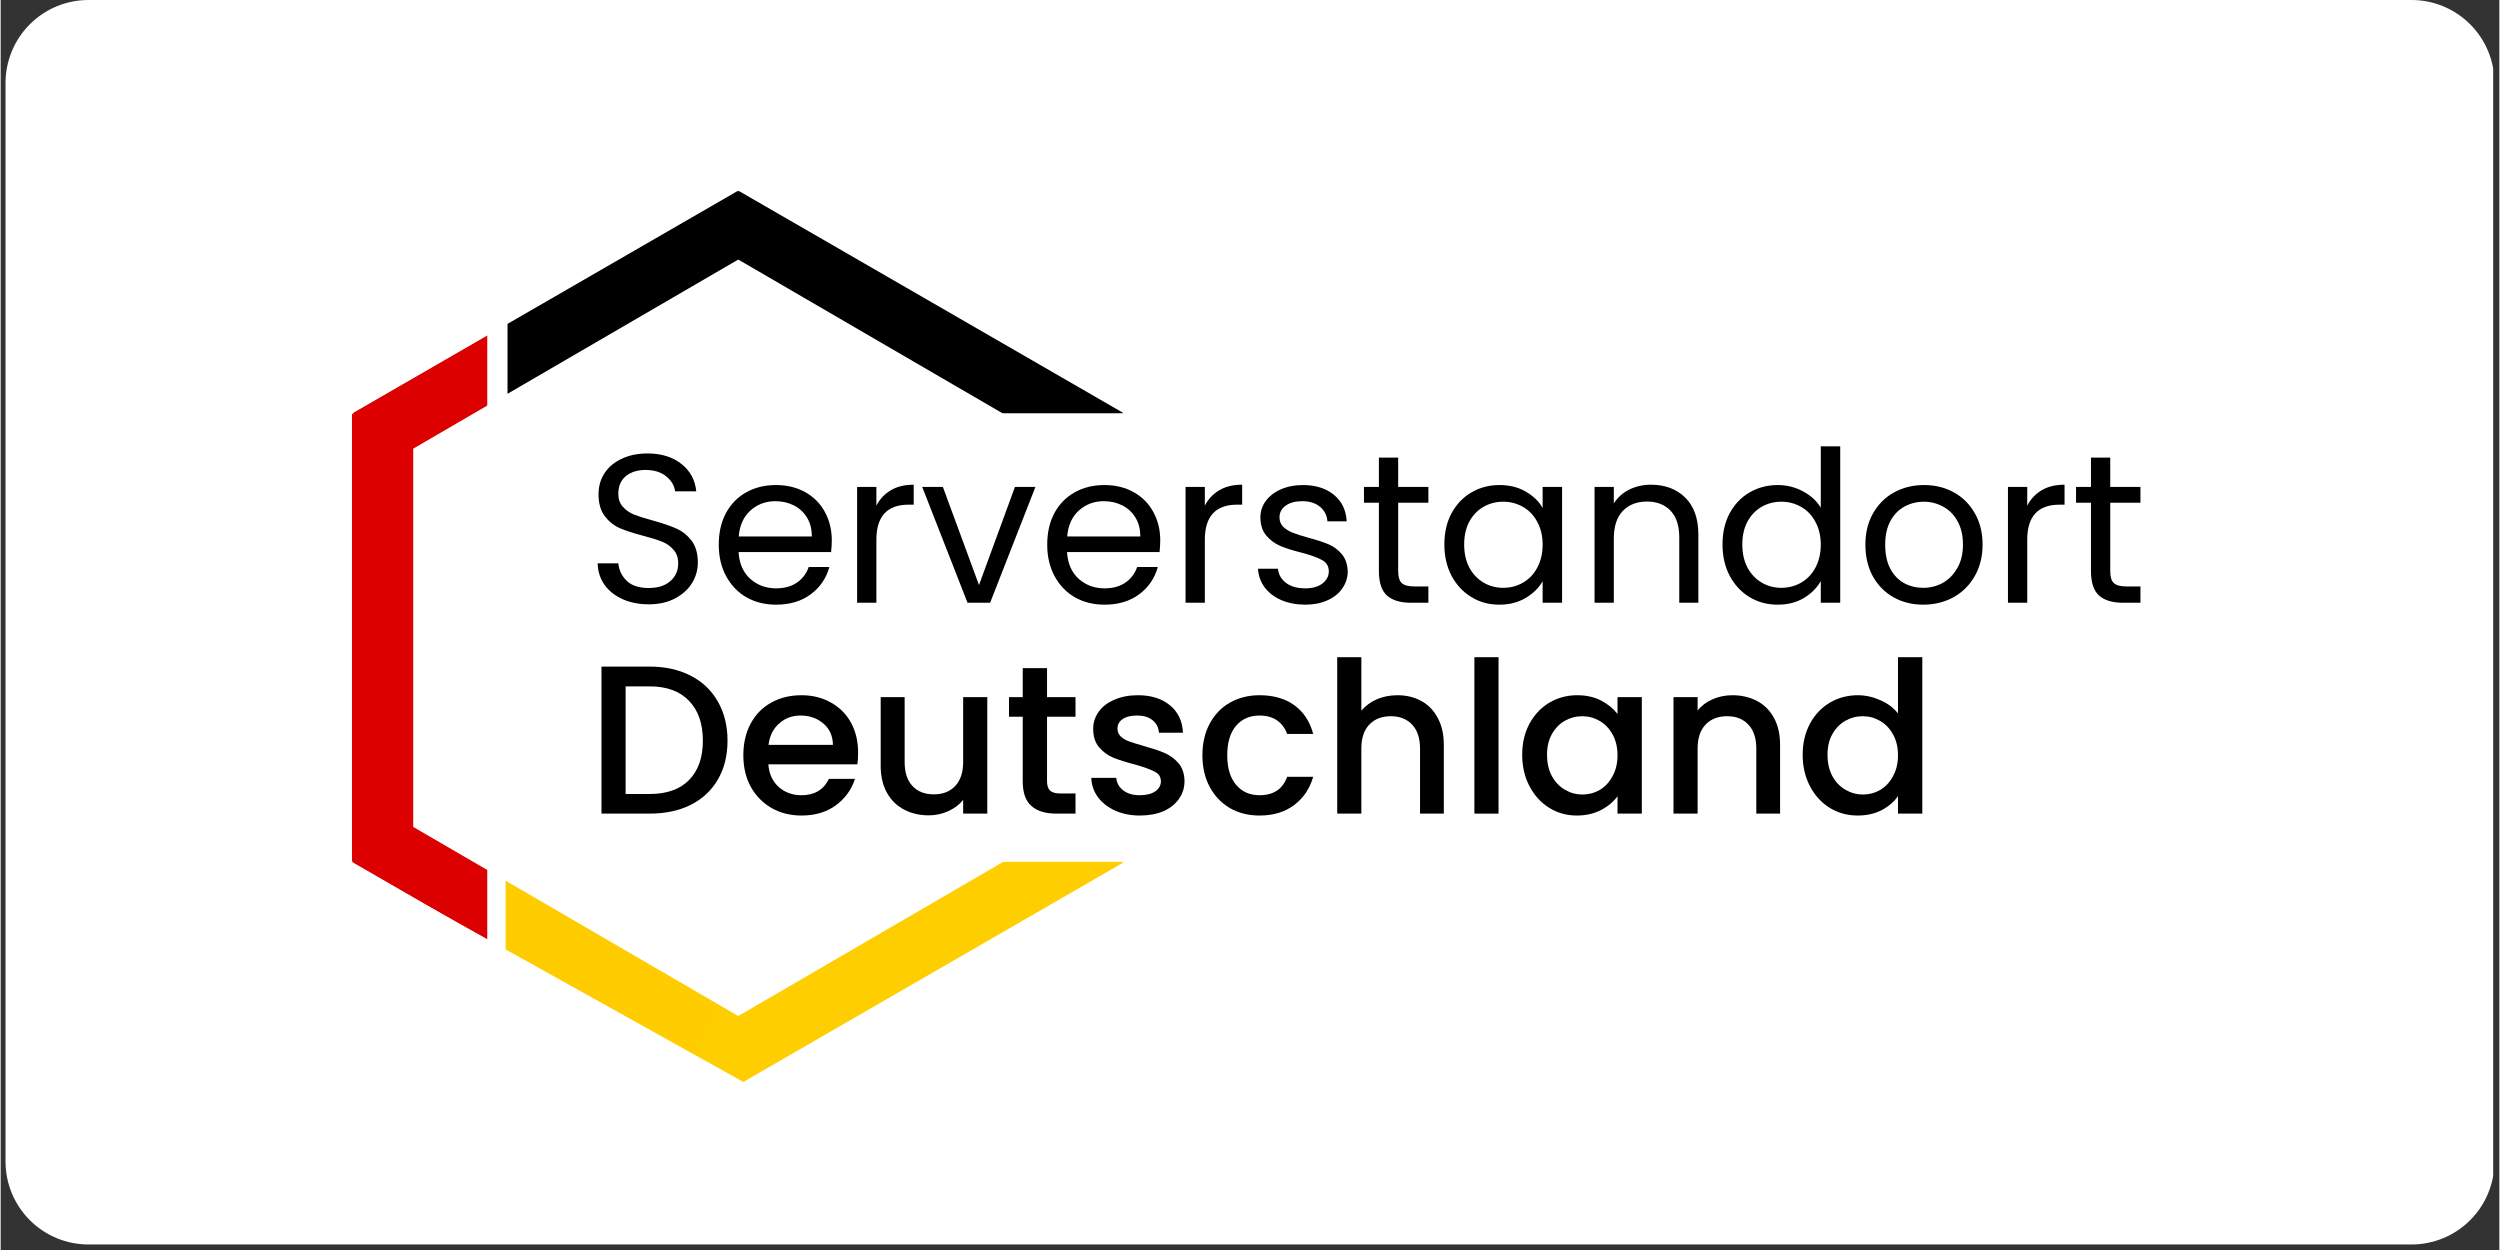 <svg xmlns="http://www.w3.org/2000/svg" xmlns:xlink="http://www.w3.org/1999/xlink" width="300" viewBox="0 0 224.88 112.5" height="150" preserveAspectRatio="xMidYMid meet"><rect x="0" y="0" width="224.88" height="112.5" fill="#333333" stroke="none"/><defs><g></g><clipPath id="876b8e6bf5"><path d="M 0.438 0 L 224.324 0 L 224.324 112.004 L 0.438 112.004 Z M 0.438 0 " clip-rule="nonzero"></path></clipPath><clipPath id="eec27f7efa"><path d="M 7.906 0 L 216.977 0 C 218.957 0 220.855 0.785 222.254 2.188 C 223.656 3.586 224.441 5.488 224.441 7.469 L 224.441 104.535 C 224.441 106.516 223.656 108.414 222.254 109.816 C 220.855 111.215 218.957 112.004 216.977 112.004 L 7.906 112.004 C 5.926 112.004 4.023 111.215 2.625 109.816 C 1.223 108.414 0.438 106.516 0.438 104.535 L 0.438 7.469 C 0.438 5.488 1.223 3.586 2.625 2.188 C 4.023 0.785 5.926 0 7.906 0 Z M 7.906 0 " clip-rule="nonzero"></path></clipPath><clipPath id="59361ac95a"><path d="M 31.531 30 L 65 30 L 65 37.191 L 31.531 37.191 Z M 31.531 30 " clip-rule="nonzero"></path></clipPath><clipPath id="40d677be2b"><path d="M 45 17.199 L 100.988 17.199 L 100.988 37.191 L 45 37.191 Z M 45 17.199 " clip-rule="nonzero"></path></clipPath><clipPath id="74dafc973e"><path d="M 31.531 77.566 L 65 77.566 L 65 90 L 31.531 90 Z M 31.531 77.566 " clip-rule="nonzero"></path></clipPath><clipPath id="e61acca1eb"><path d="M 53 77.566 L 100.988 77.566 L 100.988 97.691 L 53 97.691 Z M 53 77.566 " clip-rule="nonzero"></path></clipPath><clipPath id="5f24053bc4"><path d="M 31.617 30 L 44.602 30 L 44.602 90 L 31.617 90 Z M 31.617 30 " clip-rule="nonzero"></path></clipPath><clipPath id="6b48081db9"><path d="M 44 80 L 66 80 L 66 96 L 44 96 Z M 44 80 " clip-rule="nonzero"></path></clipPath><clipPath id="6b37510e76"><path d="M 47.684 80.121 L 65.227 90.012 L 62.16 95.445 L 44.621 85.555 Z M 47.684 80.121 " clip-rule="nonzero"></path></clipPath><clipPath id="9ba90087ba"><path d="M 47.684 80.121 L 65.227 90.012 L 62.16 95.445 L 44.621 85.555 Z M 47.684 80.121 " clip-rule="nonzero"></path></clipPath><clipPath id="d78d75c911"><path d="M 45.133 77.961 L 49.953 77.961 L 49.953 86.285 L 45.133 86.285 Z M 45.133 77.961 " clip-rule="nonzero"></path></clipPath><clipPath id="43dccfe790"><path d="M 29 77 L 68 77 L 68 101 L 29 101 Z M 29 77 " clip-rule="nonzero"></path></clipPath><clipPath id="3d9bd80e0f"><path d="M 31.25 77.531 L 67.902 97.969 L 66.324 100.805 L 29.672 80.367 Z M 31.25 77.531 " clip-rule="nonzero"></path></clipPath><clipPath id="e5f7885ef1"><path d="M 31.25 77.531 L 67.902 97.969 L 66.324 100.805 L 29.672 80.367 Z M 31.25 77.531 " clip-rule="nonzero"></path></clipPath><clipPath id="3a94992bee"><path d="M 43.793 28.508 L 45.445 28.508 L 45.445 89.996 L 43.793 89.996 Z M 43.793 28.508 " clip-rule="nonzero"></path></clipPath><clipPath id="a0a56b51a3"><path d="M 37.129 23.359 L 95.637 23.359 L 95.637 91.441 L 37.129 91.441 Z M 37.129 23.359 " clip-rule="nonzero"></path></clipPath><clipPath id="e1e5c99d8a"><path d="M 66.383 23.359 L 95.637 40.379 L 95.637 74.422 L 66.383 91.441 L 37.129 74.422 L 37.129 40.379 Z M 66.383 23.359 " clip-rule="nonzero"></path></clipPath></defs><g clip-path="url(#876b8e6bf5)"><g clip-path="url(#eec27f7efa)"><path fill="#ffffff" d="M 0.438 0 L 224.441 0 L 224.441 112.004 L 0.438 112.004 Z M 0.438 0 " fill-opacity="1" fill-rule="nonzero"></path></g></g><g clip-path="url(#59361ac95a)"><path fill="#dd0000" d="M 52.297 89.508 L 31.531 77.52 L 31.531 37.277 L 44.059 30.047 L 44.059 70.285 L 64.824 82.273 L 53.074 89.059 Z M 52.297 89.508 " fill-opacity="1" fill-rule="nonzero"></path></g><g clip-path="url(#40d677be2b)"><path fill="#000000" d="M 66.383 17.156 L 101.23 37.277 L 101.23 51.742 L 66.383 31.625 L 45.617 43.613 L 45.617 29.148 Z M 66.383 17.156 " fill-opacity="1" fill-rule="nonzero"></path></g><g clip-path="url(#74dafc973e)"><path fill="#dd0000" d="M 52.297 89.508 L 31.531 77.52 L 31.531 37.277 L 44.059 30.043 L 44.059 70.285 L 64.824 82.273 L 53.074 89.059 Z M 52.297 89.508 " fill-opacity="1" fill-rule="nonzero"></path></g><g clip-path="url(#e61acca1eb)"><path fill="#ffce00" d="M 101.23 53.539 L 101.23 77.52 L 66.379 97.641 L 53.852 90.406 L 88.703 70.285 L 88.703 46.309 L 100.453 53.09 Z M 101.23 53.539 " fill-opacity="1" fill-rule="nonzero"></path></g><g clip-path="url(#5f24053bc4)"><path fill="#dd0000" d="M 52.383 89.5 L 31.617 77.512 L 31.617 37.273 L 44.145 30.039 L 44.145 70.281 L 64.91 82.27 L 53.16 89.051 Z M 52.383 89.5 " fill-opacity="1" fill-rule="nonzero"></path></g><g clip-path="url(#6b48081db9)"><g clip-path="url(#6b37510e76)"><g clip-path="url(#9ba90087ba)"><path fill="#ffcc00" d="M 47.684 80.121 L 65.227 90.012 L 62.16 95.445 L 44.621 85.555 Z M 47.684 80.121 " fill-opacity="1" fill-rule="nonzero"></path></g></g></g><g clip-path="url(#d78d75c911)"><path fill="#ffcc00" d="M 45.133 77.961 L 49.953 77.961 L 49.953 86.285 L 45.133 86.285 Z M 45.133 77.961 " fill-opacity="1" fill-rule="nonzero"></path></g><g clip-path="url(#43dccfe790)"><g clip-path="url(#3d9bd80e0f)"><g clip-path="url(#e5f7885ef1)"><path fill="#ffffff" d="M 31.25 77.531 L 67.902 97.969 L 66.324 100.805 L 29.672 80.367 Z M 31.25 77.531 " fill-opacity="1" fill-rule="nonzero"></path></g></g></g><g clip-path="url(#3a94992bee)"><path fill="#ffffff" d="M 43.793 28.508 L 45.445 28.508 L 45.445 89.996 L 43.793 89.996 Z M 43.793 28.508 " fill-opacity="1" fill-rule="nonzero"></path></g><g clip-path="url(#a0a56b51a3)"><g clip-path="url(#e1e5c99d8a)"><path fill="#ffffff" d="M 37.129 23.359 L 95.637 23.359 L 95.637 91.441 L 37.129 91.441 Z M 37.129 23.359 " fill-opacity="1" fill-rule="nonzero"></path></g></g><g fill="#000000" fill-opacity="1"><g transform="translate(52.651, 54.248)"><g><path d="M 5.672 0.141 C 4.797 0.141 4.008 -0.016 3.312 -0.328 C 2.625 -0.641 2.082 -1.07 1.688 -1.625 C 1.301 -2.176 1.098 -2.816 1.078 -3.547 L 2.938 -3.547 C 3 -2.922 3.254 -2.395 3.703 -1.969 C 4.148 -1.539 4.805 -1.328 5.672 -1.328 C 6.492 -1.328 7.141 -1.531 7.609 -1.938 C 8.086 -2.352 8.328 -2.891 8.328 -3.547 C 8.328 -4.047 8.188 -4.453 7.906 -4.766 C 7.633 -5.086 7.289 -5.332 6.875 -5.5 C 6.457 -5.664 5.891 -5.844 5.172 -6.031 C 4.297 -6.258 3.594 -6.488 3.062 -6.719 C 2.539 -6.945 2.094 -7.305 1.719 -7.797 C 1.344 -8.285 1.156 -8.941 1.156 -9.766 C 1.156 -10.484 1.336 -11.117 1.703 -11.672 C 2.078 -12.234 2.598 -12.664 3.266 -12.969 C 3.93 -13.281 4.695 -13.438 5.562 -13.438 C 6.801 -13.438 7.816 -13.125 8.609 -12.5 C 9.398 -11.883 9.848 -11.062 9.953 -10.031 L 8.047 -10.031 C 7.984 -10.539 7.719 -10.988 7.25 -11.375 C 6.781 -11.758 6.16 -11.953 5.391 -11.953 C 4.66 -11.953 4.066 -11.766 3.609 -11.391 C 3.16 -11.016 2.938 -10.488 2.938 -9.812 C 2.938 -9.332 3.07 -8.941 3.344 -8.641 C 3.613 -8.336 3.945 -8.102 4.344 -7.938 C 4.75 -7.781 5.312 -7.602 6.031 -7.406 C 6.906 -7.164 7.609 -6.926 8.141 -6.688 C 8.672 -6.457 9.129 -6.098 9.516 -5.609 C 9.898 -5.117 10.094 -4.453 10.094 -3.609 C 10.094 -2.961 9.922 -2.352 9.578 -1.781 C 9.234 -1.219 8.723 -0.754 8.047 -0.391 C 7.379 -0.035 6.586 0.141 5.672 0.141 Z M 5.672 0.141 "></path></g></g></g><g fill="#000000" fill-opacity="1"><g transform="translate(63.817, 54.248)"><g><path d="M 10.984 -5.609 C 10.984 -5.285 10.961 -4.938 10.922 -4.562 L 2.594 -4.562 C 2.656 -3.539 3.004 -2.738 3.641 -2.156 C 4.285 -1.582 5.062 -1.297 5.969 -1.297 C 6.719 -1.297 7.344 -1.469 7.844 -1.812 C 8.352 -2.164 8.707 -2.633 8.906 -3.219 L 10.766 -3.219 C 10.492 -2.219 9.938 -1.398 9.094 -0.766 C 8.258 -0.141 7.219 0.172 5.969 0.172 C 4.977 0.172 4.094 -0.047 3.312 -0.484 C 2.539 -0.93 1.93 -1.562 1.484 -2.375 C 1.035 -3.195 0.812 -4.148 0.812 -5.234 C 0.812 -6.305 1.023 -7.25 1.453 -8.062 C 1.891 -8.875 2.5 -9.5 3.281 -9.938 C 4.062 -10.375 4.957 -10.594 5.969 -10.594 C 6.957 -10.594 7.832 -10.379 8.594 -9.953 C 9.363 -9.523 9.953 -8.93 10.359 -8.172 C 10.773 -7.422 10.984 -6.566 10.984 -5.609 Z M 9.188 -5.969 C 9.188 -6.633 9.039 -7.203 8.75 -7.672 C 8.457 -8.148 8.062 -8.516 7.562 -8.766 C 7.062 -9.016 6.508 -9.141 5.906 -9.141 C 5.031 -9.141 4.281 -8.859 3.656 -8.297 C 3.039 -7.734 2.691 -6.957 2.609 -5.969 Z M 9.188 -5.969 "></path></g></g></g><g fill="#000000" fill-opacity="1"><g transform="translate(75.611, 54.248)"><g><path d="M 3.203 -8.734 C 3.504 -9.328 3.938 -9.789 4.5 -10.125 C 5.062 -10.457 5.75 -10.625 6.562 -10.625 L 6.562 -8.828 L 6.109 -8.828 C 4.172 -8.828 3.203 -7.773 3.203 -5.672 L 3.203 0 L 1.469 0 L 1.469 -10.422 L 3.203 -10.422 Z M 3.203 -8.734 "></path></g></g></g><g fill="#000000" fill-opacity="1"><g transform="translate(82.706, 54.248)"><g><path d="M 5.344 -1.594 L 8.578 -10.422 L 10.422 -10.422 L 6.344 0 L 4.312 0 L 0.234 -10.422 L 2.094 -10.422 Z M 5.344 -1.594 "></path></g></g></g><g fill="#000000" fill-opacity="1"><g transform="translate(93.378, 54.248)"><g><path d="M 10.984 -5.609 C 10.984 -5.285 10.961 -4.938 10.922 -4.562 L 2.594 -4.562 C 2.656 -3.539 3.004 -2.738 3.641 -2.156 C 4.285 -1.582 5.062 -1.297 5.969 -1.297 C 6.719 -1.297 7.344 -1.469 7.844 -1.812 C 8.352 -2.164 8.707 -2.633 8.906 -3.219 L 10.766 -3.219 C 10.492 -2.219 9.938 -1.398 9.094 -0.766 C 8.258 -0.141 7.219 0.172 5.969 0.172 C 4.977 0.172 4.094 -0.047 3.312 -0.484 C 2.539 -0.93 1.93 -1.562 1.484 -2.375 C 1.035 -3.195 0.812 -4.148 0.812 -5.234 C 0.812 -6.305 1.023 -7.25 1.453 -8.062 C 1.891 -8.875 2.5 -9.5 3.281 -9.938 C 4.062 -10.375 4.957 -10.594 5.969 -10.594 C 6.957 -10.594 7.832 -10.379 8.594 -9.953 C 9.363 -9.523 9.953 -8.93 10.359 -8.172 C 10.773 -7.422 10.984 -6.566 10.984 -5.609 Z M 9.188 -5.969 C 9.188 -6.633 9.039 -7.203 8.75 -7.672 C 8.457 -8.148 8.062 -8.516 7.562 -8.766 C 7.062 -9.016 6.508 -9.141 5.906 -9.141 C 5.031 -9.141 4.281 -8.859 3.656 -8.297 C 3.039 -7.734 2.691 -6.957 2.609 -5.969 Z M 9.188 -5.969 "></path></g></g></g><g fill="#000000" fill-opacity="1"><g transform="translate(105.172, 54.248)"><g><path d="M 3.203 -8.734 C 3.504 -9.328 3.938 -9.789 4.5 -10.125 C 5.062 -10.457 5.75 -10.625 6.562 -10.625 L 6.562 -8.828 L 6.109 -8.828 C 4.172 -8.828 3.203 -7.773 3.203 -5.672 L 3.203 0 L 1.469 0 L 1.469 -10.422 L 3.203 -10.422 Z M 3.203 -8.734 "></path></g></g></g><g fill="#000000" fill-opacity="1"><g transform="translate(112.267, 54.248)"><g><path d="M 5.156 0.172 C 4.352 0.172 3.633 0.035 3 -0.234 C 2.375 -0.504 1.875 -0.883 1.5 -1.375 C 1.133 -1.863 0.93 -2.426 0.891 -3.062 L 2.688 -3.062 C 2.738 -2.539 2.984 -2.113 3.422 -1.781 C 3.859 -1.457 4.43 -1.297 5.141 -1.297 C 5.797 -1.297 6.312 -1.441 6.688 -1.734 C 7.07 -2.023 7.266 -2.391 7.266 -2.828 C 7.266 -3.285 7.062 -3.625 6.656 -3.844 C 6.25 -4.07 5.625 -4.297 4.781 -4.516 C 4 -4.711 3.363 -4.914 2.875 -5.125 C 2.395 -5.332 1.977 -5.645 1.625 -6.062 C 1.281 -6.477 1.109 -7.02 1.109 -7.688 C 1.109 -8.219 1.266 -8.703 1.578 -9.141 C 1.898 -9.586 2.352 -9.941 2.938 -10.203 C 3.52 -10.461 4.18 -10.594 4.922 -10.594 C 6.078 -10.594 7.008 -10.301 7.719 -9.719 C 8.438 -9.133 8.82 -8.336 8.875 -7.328 L 7.141 -7.328 C 7.098 -7.867 6.875 -8.305 6.469 -8.641 C 6.07 -8.973 5.539 -9.141 4.875 -9.141 C 4.25 -9.141 3.75 -9.004 3.375 -8.734 C 3.008 -8.461 2.828 -8.113 2.828 -7.688 C 2.828 -7.344 2.938 -7.062 3.156 -6.844 C 3.383 -6.625 3.664 -6.445 4 -6.312 C 4.344 -6.176 4.812 -6.023 5.406 -5.859 C 6.156 -5.66 6.766 -5.461 7.234 -5.266 C 7.703 -5.066 8.102 -4.77 8.438 -4.375 C 8.77 -3.977 8.945 -3.461 8.969 -2.828 C 8.969 -2.266 8.805 -1.754 8.484 -1.297 C 8.172 -0.836 7.723 -0.477 7.141 -0.219 C 6.566 0.039 5.906 0.172 5.156 0.172 Z M 5.156 0.172 "></path></g></g></g><g fill="#000000" fill-opacity="1"><g transform="translate(122.197, 54.248)"><g><path d="M 3.578 -9 L 3.578 -2.859 C 3.578 -2.348 3.68 -1.988 3.891 -1.781 C 4.109 -1.57 4.488 -1.469 5.031 -1.469 L 6.297 -1.469 L 6.297 0 L 4.734 0 C 3.773 0 3.051 -0.219 2.562 -0.656 C 2.082 -1.102 1.844 -1.836 1.844 -2.859 L 1.844 -9 L 0.5 -9 L 0.5 -10.422 L 1.844 -10.422 L 1.844 -13.062 L 3.578 -13.062 L 3.578 -10.422 L 6.297 -10.422 L 6.297 -9 Z M 3.578 -9 "></path></g></g></g><g fill="#000000" fill-opacity="1"><g transform="translate(129.121, 54.248)"><g><path d="M 0.812 -5.25 C 0.812 -6.312 1.023 -7.242 1.453 -8.047 C 1.891 -8.859 2.484 -9.484 3.234 -9.922 C 3.992 -10.367 4.836 -10.594 5.766 -10.594 C 6.68 -10.594 7.473 -10.395 8.141 -10 C 8.816 -9.613 9.32 -9.125 9.656 -8.531 L 9.656 -10.422 L 11.406 -10.422 L 11.406 0 L 9.656 0 L 9.656 -1.938 C 9.312 -1.332 8.797 -0.828 8.109 -0.422 C 7.43 -0.023 6.645 0.172 5.75 0.172 C 4.82 0.172 3.984 -0.055 3.234 -0.516 C 2.484 -0.973 1.891 -1.613 1.453 -2.438 C 1.023 -3.258 0.812 -4.195 0.812 -5.25 Z M 9.656 -5.234 C 9.656 -6.016 9.492 -6.695 9.172 -7.281 C 8.859 -7.875 8.43 -8.32 7.891 -8.625 C 7.348 -8.938 6.754 -9.094 6.109 -9.094 C 5.461 -9.094 4.875 -8.941 4.344 -8.641 C 3.812 -8.336 3.383 -7.895 3.062 -7.312 C 2.75 -6.727 2.594 -6.039 2.594 -5.25 C 2.594 -4.445 2.75 -3.75 3.062 -3.156 C 3.383 -2.57 3.812 -2.125 4.344 -1.812 C 4.875 -1.5 5.461 -1.344 6.109 -1.344 C 6.754 -1.344 7.348 -1.5 7.891 -1.812 C 8.43 -2.125 8.859 -2.57 9.172 -3.156 C 9.492 -3.75 9.656 -4.441 9.656 -5.234 Z M 9.656 -5.234 "></path></g></g></g><g fill="#000000" fill-opacity="1"><g transform="translate(141.98, 54.248)"><g><path d="M 6.547 -10.625 C 7.816 -10.625 8.844 -10.238 9.625 -9.469 C 10.414 -8.695 10.812 -7.586 10.812 -6.141 L 10.812 0 L 9.094 0 L 9.094 -5.906 C 9.094 -6.938 8.832 -7.727 8.312 -8.281 C 7.789 -8.832 7.082 -9.109 6.188 -9.109 C 5.27 -9.109 4.539 -8.82 4 -8.25 C 3.469 -7.688 3.203 -6.859 3.203 -5.766 L 3.203 0 L 1.469 0 L 1.469 -10.422 L 3.203 -10.422 L 3.203 -8.938 C 3.547 -9.477 4.008 -9.895 4.594 -10.188 C 5.188 -10.477 5.836 -10.625 6.547 -10.625 Z M 6.547 -10.625 "></path></g></g></g><g fill="#000000" fill-opacity="1"><g transform="translate(154.154, 54.248)"><g><path d="M 0.812 -5.25 C 0.812 -6.312 1.023 -7.242 1.453 -8.047 C 1.891 -8.859 2.484 -9.484 3.234 -9.922 C 3.992 -10.367 4.844 -10.594 5.781 -10.594 C 6.594 -10.594 7.348 -10.406 8.047 -10.031 C 8.742 -9.664 9.281 -9.176 9.656 -8.562 L 9.656 -14.078 L 11.406 -14.078 L 11.406 0 L 9.656 0 L 9.656 -1.953 C 9.312 -1.336 8.801 -0.828 8.125 -0.422 C 7.457 -0.023 6.672 0.172 5.766 0.172 C 4.836 0.172 3.992 -0.055 3.234 -0.516 C 2.484 -0.973 1.891 -1.613 1.453 -2.438 C 1.023 -3.258 0.812 -4.195 0.812 -5.25 Z M 9.656 -5.234 C 9.656 -6.016 9.492 -6.695 9.172 -7.281 C 8.859 -7.875 8.43 -8.32 7.891 -8.625 C 7.348 -8.938 6.754 -9.094 6.109 -9.094 C 5.461 -9.094 4.875 -8.941 4.344 -8.641 C 3.812 -8.336 3.383 -7.895 3.062 -7.312 C 2.75 -6.727 2.594 -6.039 2.594 -5.25 C 2.594 -4.445 2.75 -3.75 3.062 -3.156 C 3.383 -2.57 3.812 -2.125 4.344 -1.812 C 4.875 -1.5 5.461 -1.344 6.109 -1.344 C 6.754 -1.344 7.348 -1.5 7.891 -1.812 C 8.43 -2.125 8.859 -2.57 9.172 -3.156 C 9.492 -3.75 9.656 -4.441 9.656 -5.234 Z M 9.656 -5.234 "></path></g></g></g><g fill="#000000" fill-opacity="1"><g transform="translate(167.013, 54.248)"><g><path d="M 6.016 0.172 C 5.035 0.172 4.148 -0.047 3.359 -0.484 C 2.566 -0.93 1.941 -1.562 1.484 -2.375 C 1.035 -3.195 0.812 -4.148 0.812 -5.234 C 0.812 -6.297 1.039 -7.234 1.5 -8.047 C 1.969 -8.867 2.602 -9.5 3.406 -9.938 C 4.207 -10.375 5.102 -10.594 6.094 -10.594 C 7.082 -10.594 7.973 -10.375 8.766 -9.938 C 9.566 -9.5 10.195 -8.875 10.656 -8.062 C 11.125 -7.25 11.359 -6.305 11.359 -5.234 C 11.359 -4.148 11.117 -3.195 10.641 -2.375 C 10.172 -1.562 9.531 -0.93 8.719 -0.484 C 7.906 -0.047 7.004 0.172 6.016 0.172 Z M 6.016 -1.344 C 6.641 -1.344 7.223 -1.488 7.766 -1.781 C 8.305 -2.082 8.742 -2.523 9.078 -3.109 C 9.422 -3.691 9.594 -4.398 9.594 -5.234 C 9.594 -6.066 9.426 -6.773 9.094 -7.359 C 8.77 -7.941 8.336 -8.375 7.797 -8.656 C 7.266 -8.945 6.691 -9.094 6.078 -9.094 C 5.441 -9.094 4.859 -8.945 4.328 -8.656 C 3.805 -8.375 3.383 -7.941 3.062 -7.359 C 2.75 -6.773 2.594 -6.066 2.594 -5.234 C 2.594 -4.379 2.742 -3.66 3.047 -3.078 C 3.359 -2.492 3.773 -2.055 4.297 -1.766 C 4.816 -1.484 5.391 -1.344 6.016 -1.344 Z M 6.016 -1.344 "></path></g></g></g><g fill="#000000" fill-opacity="1"><g transform="translate(179.188, 54.248)"><g><path d="M 3.203 -8.734 C 3.504 -9.328 3.938 -9.789 4.5 -10.125 C 5.062 -10.457 5.75 -10.625 6.562 -10.625 L 6.562 -8.828 L 6.109 -8.828 C 4.172 -8.828 3.203 -7.773 3.203 -5.672 L 3.203 0 L 1.469 0 L 1.469 -10.422 L 3.203 -10.422 Z M 3.203 -8.734 "></path></g></g></g><g fill="#000000" fill-opacity="1"><g transform="translate(186.283, 54.248)"><g><path d="M 3.578 -9 L 3.578 -2.859 C 3.578 -2.348 3.68 -1.988 3.891 -1.781 C 4.109 -1.57 4.488 -1.469 5.031 -1.469 L 6.297 -1.469 L 6.297 0 L 4.734 0 C 3.773 0 3.051 -0.219 2.562 -0.656 C 2.082 -1.102 1.844 -1.836 1.844 -2.859 L 1.844 -9 L 0.5 -9 L 0.5 -10.422 L 1.844 -10.422 L 1.844 -13.062 L 3.578 -13.062 L 3.578 -10.422 L 6.297 -10.422 L 6.297 -9 Z M 3.578 -9 "></path></g></g></g><g fill="#000000" fill-opacity="1"><g transform="translate(52.651, 73.226)"><g><path d="M 5.75 -13.234 C 7.156 -13.234 8.383 -12.961 9.438 -12.422 C 10.5 -11.879 11.316 -11.102 11.891 -10.094 C 12.473 -9.082 12.766 -7.906 12.766 -6.562 C 12.766 -5.219 12.473 -4.051 11.891 -3.062 C 11.316 -2.07 10.5 -1.312 9.438 -0.781 C 8.383 -0.258 7.156 0 5.75 0 L 1.422 0 L 1.422 -13.234 Z M 5.75 -1.766 C 7.289 -1.766 8.473 -2.18 9.297 -3.016 C 10.129 -3.859 10.547 -5.039 10.547 -6.562 C 10.547 -8.102 10.129 -9.301 9.297 -10.156 C 8.473 -11.02 7.289 -11.453 5.75 -11.453 L 3.594 -11.453 L 3.594 -1.766 Z M 5.75 -1.766 "></path></g></g></g><g fill="#000000" fill-opacity="1"><g transform="translate(66.138, 73.226)"><g><path d="M 11.031 -5.5 C 11.031 -5.102 11.008 -4.75 10.969 -4.438 L 2.953 -4.438 C 3.016 -3.594 3.32 -2.914 3.875 -2.406 C 4.438 -1.906 5.125 -1.656 5.938 -1.656 C 7.102 -1.656 7.926 -2.145 8.406 -3.125 L 10.75 -3.125 C 10.438 -2.156 9.863 -1.363 9.031 -0.75 C 8.195 -0.133 7.164 0.172 5.938 0.172 C 4.938 0.172 4.039 -0.051 3.25 -0.5 C 2.457 -0.957 1.832 -1.594 1.375 -2.406 C 0.926 -3.227 0.703 -4.176 0.703 -5.25 C 0.703 -6.332 0.922 -7.281 1.359 -8.094 C 1.797 -8.914 2.41 -9.547 3.203 -9.984 C 3.992 -10.43 4.906 -10.656 5.938 -10.656 C 6.926 -10.656 7.805 -10.438 8.578 -10 C 9.359 -9.57 9.961 -8.969 10.391 -8.188 C 10.816 -7.406 11.031 -6.508 11.031 -5.5 Z M 8.766 -6.188 C 8.754 -6.988 8.469 -7.629 7.906 -8.109 C 7.352 -8.586 6.664 -8.828 5.844 -8.828 C 5.094 -8.828 4.453 -8.586 3.922 -8.109 C 3.391 -7.641 3.07 -7 2.969 -6.188 Z M 8.766 -6.188 "></path></g></g></g><g fill="#000000" fill-opacity="1"><g transform="translate(77.874, 73.226)"><g><path d="M 10.922 -10.484 L 10.922 0 L 8.75 0 L 8.75 -1.234 C 8.406 -0.805 7.957 -0.469 7.406 -0.219 C 6.852 0.031 6.27 0.156 5.656 0.156 C 4.832 0.156 4.094 -0.016 3.438 -0.359 C 2.781 -0.703 2.266 -1.207 1.891 -1.875 C 1.516 -2.551 1.328 -3.363 1.328 -4.312 L 1.328 -10.484 L 3.484 -10.484 L 3.484 -4.641 C 3.484 -3.703 3.719 -2.984 4.188 -2.484 C 4.656 -1.984 5.297 -1.734 6.109 -1.734 C 6.922 -1.734 7.562 -1.984 8.031 -2.484 C 8.508 -2.984 8.75 -3.703 8.75 -4.641 L 8.75 -10.484 Z M 10.922 -10.484 "></path></g></g></g><g fill="#000000" fill-opacity="1"><g transform="translate(90.22, 73.226)"><g><path d="M 3.953 -8.719 L 3.953 -2.906 C 3.953 -2.52 4.047 -2.238 4.234 -2.062 C 4.422 -1.895 4.734 -1.812 5.172 -1.812 L 6.516 -1.812 L 6.516 0 L 4.797 0 C 3.816 0 3.066 -0.227 2.547 -0.688 C 2.023 -1.145 1.766 -1.883 1.766 -2.906 L 1.766 -8.719 L 0.531 -8.719 L 0.531 -10.484 L 1.766 -10.484 L 1.766 -13.094 L 3.953 -13.094 L 3.953 -10.484 L 6.516 -10.484 L 6.516 -8.719 Z M 3.953 -8.719 "></path></g></g></g><g fill="#000000" fill-opacity="1"><g transform="translate(97.296, 73.226)"><g><path d="M 5.234 0.172 C 4.41 0.172 3.672 0.023 3.016 -0.266 C 2.359 -0.566 1.836 -0.973 1.453 -1.484 C 1.078 -2.004 0.879 -2.582 0.859 -3.219 L 3.109 -3.219 C 3.141 -2.77 3.348 -2.395 3.734 -2.094 C 4.117 -1.801 4.609 -1.656 5.203 -1.656 C 5.805 -1.656 6.273 -1.77 6.609 -2 C 6.953 -2.238 7.125 -2.539 7.125 -2.906 C 7.125 -3.301 6.938 -3.594 6.562 -3.781 C 6.188 -3.977 5.594 -4.191 4.781 -4.422 C 3.988 -4.629 3.344 -4.832 2.844 -5.031 C 2.352 -5.238 1.926 -5.551 1.562 -5.969 C 1.207 -6.395 1.031 -6.945 1.031 -7.625 C 1.031 -8.188 1.191 -8.695 1.516 -9.156 C 1.848 -9.625 2.32 -9.988 2.938 -10.25 C 3.551 -10.52 4.258 -10.656 5.062 -10.656 C 6.25 -10.656 7.207 -10.352 7.938 -9.75 C 8.676 -9.145 9.066 -8.32 9.109 -7.281 L 6.953 -7.281 C 6.91 -7.758 6.719 -8.133 6.375 -8.406 C 6.031 -8.688 5.566 -8.828 4.984 -8.828 C 4.41 -8.828 3.973 -8.719 3.672 -8.5 C 3.367 -8.289 3.219 -8.008 3.219 -7.656 C 3.219 -7.375 3.316 -7.133 3.516 -6.938 C 3.723 -6.75 3.973 -6.602 4.266 -6.5 C 4.555 -6.395 4.988 -6.258 5.562 -6.094 C 6.32 -5.883 6.945 -5.676 7.438 -5.469 C 7.926 -5.258 8.348 -4.953 8.703 -4.547 C 9.055 -4.141 9.238 -3.602 9.25 -2.938 C 9.25 -2.332 9.082 -1.797 8.75 -1.328 C 8.426 -0.859 7.961 -0.488 7.359 -0.219 C 6.754 0.039 6.047 0.172 5.234 0.172 Z M 5.234 0.172 "></path></g></g></g><g fill="#000000" fill-opacity="1"><g transform="translate(107.454, 73.226)"><g><path d="M 0.703 -5.25 C 0.703 -6.332 0.922 -7.281 1.359 -8.094 C 1.797 -8.914 2.398 -9.547 3.172 -9.984 C 3.953 -10.43 4.844 -10.656 5.844 -10.656 C 7.113 -10.656 8.16 -10.352 8.984 -9.75 C 9.816 -9.145 10.379 -8.285 10.672 -7.172 L 8.328 -7.172 C 8.141 -7.691 7.836 -8.098 7.422 -8.391 C 7.004 -8.68 6.477 -8.828 5.844 -8.828 C 4.957 -8.828 4.25 -8.516 3.719 -7.891 C 3.195 -7.266 2.938 -6.383 2.938 -5.25 C 2.938 -4.125 3.195 -3.242 3.719 -2.609 C 4.25 -1.973 4.957 -1.656 5.844 -1.656 C 7.102 -1.656 7.93 -2.207 8.328 -3.312 L 10.672 -3.312 C 10.367 -2.25 9.797 -1.398 8.953 -0.766 C 8.117 -0.141 7.082 0.172 5.844 0.172 C 4.844 0.172 3.953 -0.051 3.172 -0.5 C 2.398 -0.957 1.797 -1.594 1.359 -2.406 C 0.922 -3.227 0.703 -4.176 0.703 -5.25 Z M 0.703 -5.25 "></path></g></g></g><g fill="#000000" fill-opacity="1"><g transform="translate(118.868, 73.226)"><g><path d="M 6.844 -10.656 C 7.645 -10.656 8.359 -10.484 8.984 -10.141 C 9.617 -9.797 10.113 -9.285 10.469 -8.609 C 10.832 -7.941 11.016 -7.133 11.016 -6.188 L 11.016 0 L 8.875 0 L 8.875 -5.859 C 8.875 -6.797 8.633 -7.516 8.156 -8.016 C 7.688 -8.516 7.051 -8.766 6.25 -8.766 C 5.438 -8.766 4.789 -8.516 4.312 -8.016 C 3.832 -7.516 3.594 -6.797 3.594 -5.859 L 3.594 0 L 1.422 0 L 1.422 -14.078 L 3.594 -14.078 L 3.594 -9.266 C 3.969 -9.711 4.438 -10.055 5 -10.297 C 5.562 -10.535 6.176 -10.656 6.844 -10.656 Z M 6.844 -10.656 "></path></g></g></g><g fill="#000000" fill-opacity="1"><g transform="translate(131.213, 73.226)"><g><path d="M 3.594 -14.078 L 3.594 0 L 1.422 0 L 1.422 -14.078 Z M 3.594 -14.078 "></path></g></g></g><g fill="#000000" fill-opacity="1"><g transform="translate(136.235, 73.226)"><g><path d="M 0.703 -5.297 C 0.703 -6.348 0.922 -7.281 1.359 -8.094 C 1.797 -8.906 2.391 -9.535 3.141 -9.984 C 3.898 -10.43 4.738 -10.656 5.656 -10.656 C 6.477 -10.656 7.195 -10.492 7.812 -10.172 C 8.426 -9.848 8.914 -9.445 9.281 -8.969 L 9.281 -10.484 L 11.469 -10.484 L 11.469 0 L 9.281 0 L 9.281 -1.562 C 8.914 -1.062 8.414 -0.645 7.781 -0.312 C 7.145 0.008 6.422 0.172 5.609 0.172 C 4.711 0.172 3.891 -0.055 3.141 -0.516 C 2.391 -0.984 1.797 -1.633 1.359 -2.469 C 0.922 -3.301 0.703 -4.242 0.703 -5.297 Z M 9.281 -5.25 C 9.281 -5.977 9.129 -6.609 8.828 -7.141 C 8.535 -7.672 8.148 -8.07 7.672 -8.344 C 7.191 -8.625 6.672 -8.766 6.109 -8.766 C 5.547 -8.766 5.023 -8.629 4.547 -8.359 C 4.066 -8.086 3.676 -7.688 3.375 -7.156 C 3.082 -6.633 2.938 -6.016 2.938 -5.297 C 2.938 -4.566 3.082 -3.926 3.375 -3.375 C 3.676 -2.832 4.07 -2.422 4.562 -2.141 C 5.051 -1.859 5.566 -1.719 6.109 -1.719 C 6.672 -1.719 7.191 -1.852 7.672 -2.125 C 8.148 -2.406 8.535 -2.816 8.828 -3.359 C 9.129 -3.898 9.281 -4.531 9.281 -5.25 Z M 9.281 -5.25 "></path></g></g></g><g fill="#000000" fill-opacity="1"><g transform="translate(149.132, 73.226)"><g><path d="M 6.719 -10.656 C 7.539 -10.656 8.281 -10.484 8.938 -10.141 C 9.594 -9.797 10.102 -9.285 10.469 -8.609 C 10.832 -7.941 11.016 -7.133 11.016 -6.188 L 11.016 0 L 8.875 0 L 8.875 -5.859 C 8.875 -6.797 8.633 -7.516 8.156 -8.016 C 7.688 -8.516 7.051 -8.766 6.25 -8.766 C 5.438 -8.766 4.789 -8.516 4.312 -8.016 C 3.832 -7.516 3.594 -6.797 3.594 -5.859 L 3.594 0 L 1.422 0 L 1.422 -10.484 L 3.594 -10.484 L 3.594 -9.281 C 3.945 -9.719 4.398 -10.055 4.953 -10.297 C 5.504 -10.535 6.094 -10.656 6.719 -10.656 Z M 6.719 -10.656 "></path></g></g></g><g fill="#000000" fill-opacity="1"><g transform="translate(161.478, 73.226)"><g><path d="M 0.703 -5.297 C 0.703 -6.348 0.922 -7.281 1.359 -8.094 C 1.797 -8.906 2.391 -9.535 3.141 -9.984 C 3.898 -10.43 4.742 -10.656 5.672 -10.656 C 6.359 -10.656 7.035 -10.504 7.703 -10.203 C 8.367 -9.91 8.895 -9.516 9.281 -9.016 L 9.281 -14.078 L 11.469 -14.078 L 11.469 0 L 9.281 0 L 9.281 -1.578 C 8.926 -1.066 8.438 -0.645 7.812 -0.312 C 7.188 0.008 6.469 0.172 5.656 0.172 C 4.738 0.172 3.898 -0.055 3.141 -0.516 C 2.391 -0.984 1.797 -1.633 1.359 -2.469 C 0.922 -3.301 0.703 -4.242 0.703 -5.297 Z M 9.281 -5.25 C 9.281 -5.977 9.129 -6.609 8.828 -7.141 C 8.535 -7.672 8.148 -8.07 7.672 -8.344 C 7.191 -8.625 6.672 -8.766 6.109 -8.766 C 5.547 -8.766 5.023 -8.629 4.547 -8.359 C 4.066 -8.086 3.676 -7.688 3.375 -7.156 C 3.082 -6.633 2.938 -6.016 2.938 -5.297 C 2.938 -4.566 3.082 -3.926 3.375 -3.375 C 3.676 -2.832 4.07 -2.422 4.562 -2.141 C 5.051 -1.859 5.566 -1.719 6.109 -1.719 C 6.672 -1.719 7.191 -1.852 7.672 -2.125 C 8.148 -2.406 8.535 -2.816 8.828 -3.359 C 9.129 -3.898 9.281 -4.531 9.281 -5.25 Z M 9.281 -5.25 "></path></g></g></g><g fill="#000000" fill-opacity="1"><g transform="translate(174.375, 73.226)"><g></g></g></g></svg>